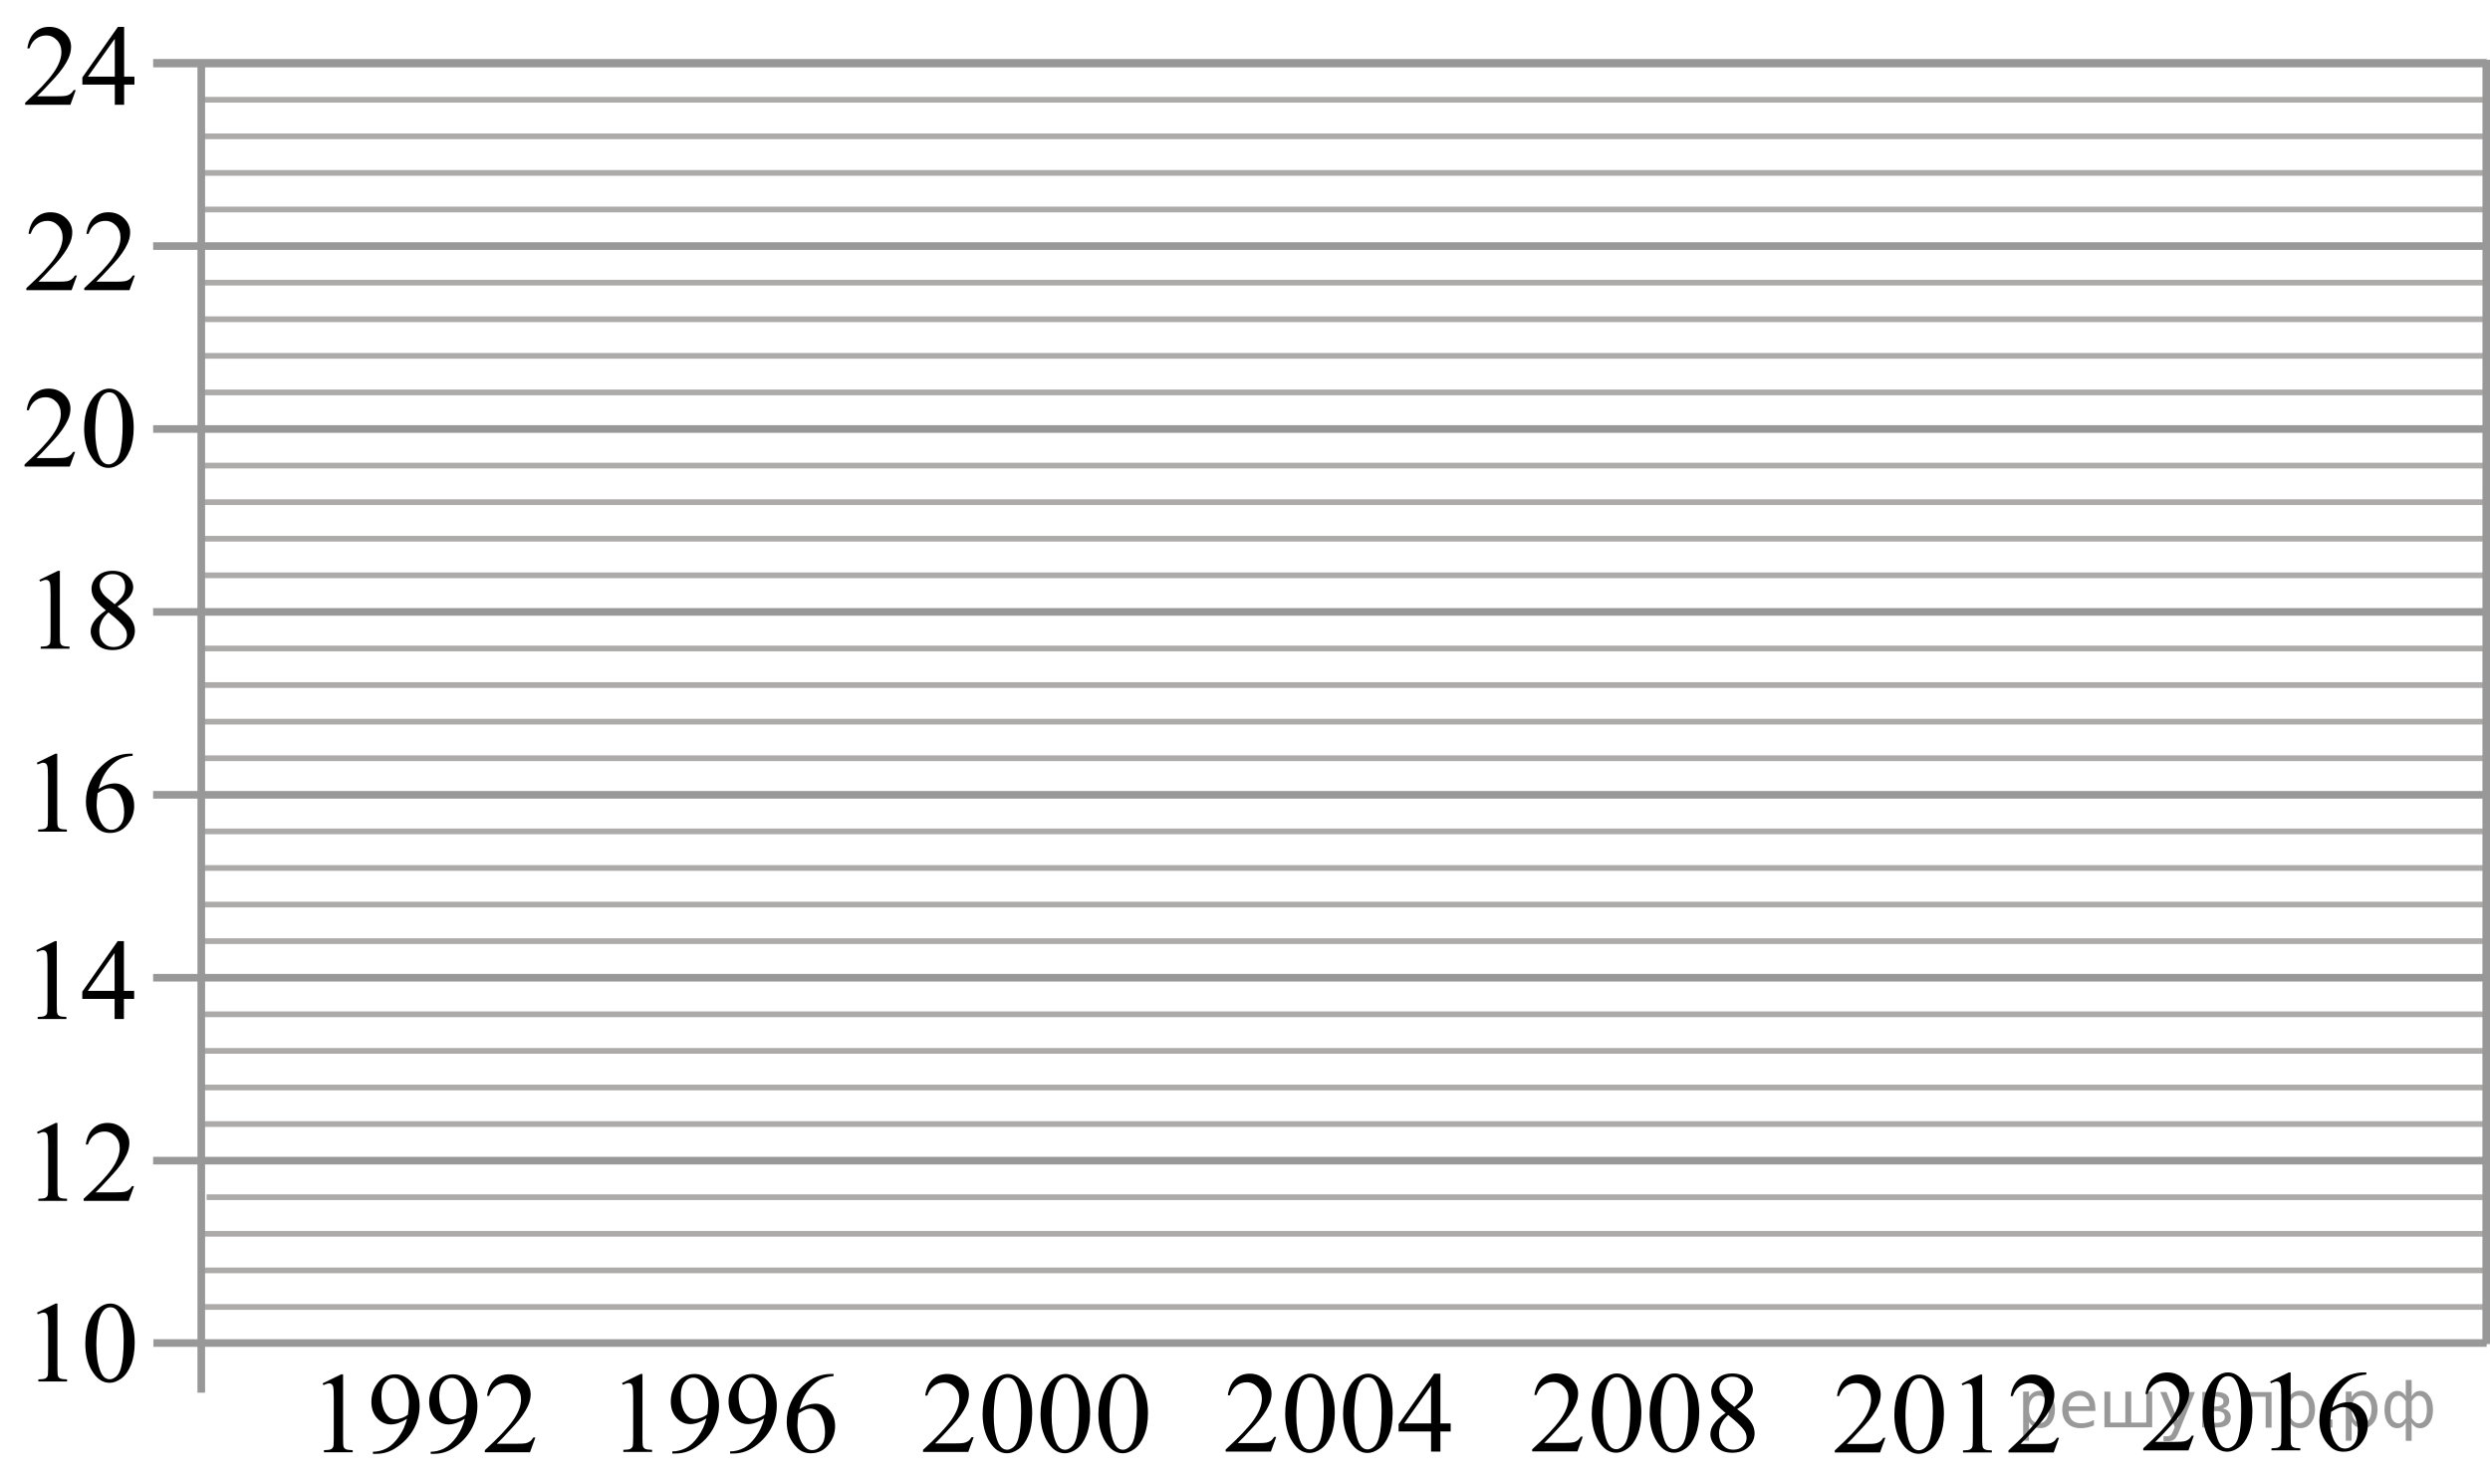 <?xml version="1.0" encoding="utf-8"?>
<!-- Generator: Adobe Illustrator 16.0.0, SVG Export Plug-In . SVG Version: 6.00 Build 0)  -->
<!DOCTYPE svg PUBLIC "-//W3C//DTD SVG 1.1//EN" "http://www.w3.org/Graphics/SVG/1.1/DTD/svg11.dtd">
<svg version="1.1" id="Слой_1" xmlns="http://www.w3.org/2000/svg" xmlns:xlink="http://www.w3.org/1999/xlink" x="0px" y="0px"
	 width="326.493px" height="194.583px" viewBox="34.552 1.267 326.493 194.583"
	 enable-background="new 34.552 1.267 326.493 194.583" xml:space="preserve">
<g>
	<line fill="none" stroke="#999898" stroke-miterlimit="10" x1="360.626" y1="9.544" x2="54.687" y2="9.544"/>
</g>
<g>
	<line fill="none" stroke="#999898" stroke-miterlimit="10" x1="360.606" y1="177.372" x2="54.671" y2="177.372"/>
	<line fill="none" stroke="#999898" stroke-miterlimit="10" x1="360.567" y1="153.456" x2="54.63" y2="153.456"/>
	<line fill="none" stroke="#999898" stroke-miterlimit="10" x1="360.567" y1="129.472" x2="54.63" y2="129.472"/>
	<line fill="none" stroke="#999898" stroke-miterlimit="10" x1="360.567" y1="105.487" x2="54.63" y2="105.487"/>
	<line fill="none" stroke="#999898" stroke-miterlimit="10" x1="360.567" y1="81.503" x2="54.63" y2="81.503"/>
	<line fill="none" stroke="#999898" stroke-miterlimit="10" x1="360.567" y1="57.52" x2="54.63" y2="57.52"/>
	<line fill="none" stroke="#999898" stroke-miterlimit="10" x1="360.567" y1="33.533" x2="54.63" y2="33.533"/>
	<line fill="none" stroke="#999898" stroke-miterlimit="10" x1="360.567" y1="9.55" x2="54.63" y2="9.55"/>
	
		<line fill="none" stroke="#ADAAAA" stroke-width="0.75" stroke-miterlimit="10" x1="61.287" y1="172.642" x2="360.55" y2="172.642"/>
	
		<line fill="none" stroke="#ADAAAA" stroke-width="0.75" stroke-miterlimit="10" x1="61.287" y1="167.847" x2="360.55" y2="167.847"/>
	
		<line fill="none" stroke="#ADAAAA" stroke-width="0.75" stroke-miterlimit="10" x1="61.287" y1="163.049" x2="360.55" y2="163.049"/>
	
		<line fill="none" stroke="#ADAAAA" stroke-width="0.75" stroke-miterlimit="10" x1="61.642" y1="158.252" x2="360.55" y2="158.252"/>
	
		<line fill="none" stroke="#ADAAAA" stroke-width="0.75" stroke-miterlimit="10" x1="61.287" y1="148.659" x2="360.55" y2="148.659"/>
	
		<line fill="none" stroke="#ADAAAA" stroke-width="0.75" stroke-miterlimit="10" x1="61.287" y1="143.864" x2="360.55" y2="143.864"/>
	
		<line fill="none" stroke="#ADAAAA" stroke-width="0.75" stroke-miterlimit="10" x1="61.287" y1="139.065" x2="360.55" y2="139.065"/>
	
		<line fill="none" stroke="#ADAAAA" stroke-width="0.75" stroke-miterlimit="10" x1="61.287" y1="134.269" x2="360.55" y2="134.269"/>
	
		<line fill="none" stroke="#ADAAAA" stroke-width="0.75" stroke-miterlimit="10" x1="61.287" y1="124.674" x2="360.55" y2="124.674"/>
	
		<line fill="none" stroke="#ADAAAA" stroke-width="0.75" stroke-miterlimit="10" x1="61.287" y1="119.877" x2="360.55" y2="119.877"/>
	
		<line fill="none" stroke="#ADAAAA" stroke-width="0.75" stroke-miterlimit="10" x1="61.287" y1="115.081" x2="360.55" y2="115.081"/>
	
		<line fill="none" stroke="#ADAAAA" stroke-width="0.75" stroke-miterlimit="10" x1="61.287" y1="110.284" x2="360.55" y2="110.284"/>
	
		<line fill="none" stroke="#ADAAAA" stroke-width="0.75" stroke-miterlimit="10" x1="61.287" y1="100.692" x2="360.55" y2="100.692"/>
	
		<line fill="none" stroke="#ADAAAA" stroke-width="0.75" stroke-miterlimit="10" x1="61.287" y1="95.895" x2="360.55" y2="95.895"/>
	
		<line fill="none" stroke="#ADAAAA" stroke-width="0.75" stroke-miterlimit="10" x1="61.287" y1="91.098" x2="360.55" y2="91.098"/>
	
		<line fill="none" stroke="#ADAAAA" stroke-width="0.75" stroke-miterlimit="10" x1="61.287" y1="86.3" x2="360.55" y2="86.3"/>
	
		<line fill="none" stroke="#ADAAAA" stroke-width="0.75" stroke-miterlimit="10" x1="61.287" y1="76.706" x2="360.55" y2="76.706"/>
	
		<line fill="none" stroke="#ADAAAA" stroke-width="0.75" stroke-miterlimit="10" x1="61.287" y1="71.908" x2="360.55" y2="71.908"/>
	
		<line fill="none" stroke="#ADAAAA" stroke-width="0.75" stroke-miterlimit="10" x1="61.287" y1="67.113" x2="360.55" y2="67.113"/>
	
		<line fill="none" stroke="#ADAAAA" stroke-width="0.75" stroke-miterlimit="10" x1="61.287" y1="62.317" x2="360.55" y2="62.317"/>
	
		<line fill="none" stroke="#ADAAAA" stroke-width="0.75" stroke-miterlimit="10" x1="61.242" y1="52.723" x2="360.55" y2="52.723"/>
	
		<line fill="none" stroke="#ADAAAA" stroke-width="0.75" stroke-miterlimit="10" x1="61.242" y1="47.925" x2="360.55" y2="47.925"/>
	
		<line fill="none" stroke="#ADAAAA" stroke-width="0.75" stroke-miterlimit="10" x1="61.242" y1="43.128" x2="360.55" y2="43.128"/>
	
		<line fill="none" stroke="#ADAAAA" stroke-width="0.75" stroke-miterlimit="10" x1="61.242" y1="38.331" x2="360.55" y2="38.331"/>
	
		<line fill="none" stroke="#ADAAAA" stroke-width="0.75" stroke-miterlimit="10" x1="61.232" y1="28.738" x2="360.55" y2="28.738"/>
	
		<line fill="none" stroke="#ADAAAA" stroke-width="0.75" stroke-miterlimit="10" x1="61.232" y1="23.942" x2="360.55" y2="23.942"/>
	
		<line fill="none" stroke="#ADAAAA" stroke-width="0.75" stroke-miterlimit="10" x1="61.232" y1="19.145" x2="360.55" y2="19.145"/>
	
		<line fill="none" stroke="#ADAAAA" stroke-width="0.75" stroke-miterlimit="10" x1="61.232" y1="14.348" x2="360.55" y2="14.348"/>
	<line fill="none" stroke="#999898" stroke-miterlimit="10" x1="60.942" y1="9.512" x2="60.942" y2="183.883"/>
	<line fill="none" stroke="#999898" stroke-miterlimit="10" x1="360.558" y1="9.102" x2="360.55" y2="177.513"/>
</g>
<line fill="none" x1="307.717" y1="177.438" x2="338.376" y2="177.438"/>
<g>
	<line fill="none" stroke="#999898" stroke-miterlimit="10" x1="360.605" y1="9.561" x2="54.671" y2="9.561"/>
</g>
<g display="none">
	<g display="inline">
		
			<line fill="none" stroke="#ADAAAA" stroke-width="0.75" stroke-miterlimit="10" x1="314.273" y1="-43.552" x2="761.965" y2="-43.552"/>
		
			<line fill="none" stroke="#ADAAAA" stroke-width="0.75" stroke-miterlimit="10" x1="314.273" y1="-23.588" x2="761.965" y2="-23.588"/>
		
			<line fill="none" stroke="#ADAAAA" stroke-width="0.75" stroke-miterlimit="10" x1="314.273" y1="-3.618" x2="761.965" y2="-3.618"/>
		
			<line fill="none" stroke="#ADAAAA" stroke-width="0.75" stroke-miterlimit="10" x1="314.273" y1="16.346" x2="761.965" y2="16.346"/>
		
			<line fill="none" stroke="#ADAAAA" stroke-width="0.75" stroke-miterlimit="10" x1="314.273" y1="36.316" x2="761.965" y2="36.316"/>
		
			<line fill="none" stroke="#ADAAAA" stroke-width="0.75" stroke-miterlimit="10" x1="314.273" y1="56.282" x2="761.965" y2="56.282"/>
		
			<line fill="none" stroke="#ADAAAA" stroke-width="0.75" stroke-miterlimit="10" x1="314.273" y1="76.245" x2="761.965" y2="76.245"/>
		
			<line fill="none" stroke="#ADAAAA" stroke-width="0.75" stroke-miterlimit="10" x1="314.273" y1="96.214" x2="761.965" y2="96.214"/>
		
			<line fill="none" stroke="#ADAAAA" stroke-width="0.75" stroke-miterlimit="10" x1="314.273" y1="116.181" x2="761.965" y2="116.181"/>
		
			<line fill="none" stroke="#ADAAAA" stroke-width="0.75" stroke-miterlimit="10" x1="314.273" y1="136.147" x2="761.965" y2="136.147"/>
		
			<line fill="none" stroke="#ADAAAA" stroke-width="0.75" stroke-miterlimit="10" x1="314.273" y1="156.116" x2="761.965" y2="156.116"/>
		
			<line fill="none" stroke="#ADAAAA" stroke-width="0.75" stroke-miterlimit="10" x1="314.273" y1="176.079" x2="761.965" y2="176.079"/>
	</g>
	<g display="inline">
		
			<line fill="none" stroke="#ADAAAA" stroke-width="0.75" stroke-miterlimit="10" x1="317.211" y1="182.624" x2="317.211" y2="-49.052"/>
		
			<line fill="none" stroke="#ADAAAA" stroke-width="0.75" stroke-miterlimit="10" x1="337.176" y1="182.624" x2="337.176" y2="-49.052"/>
		
			<line fill="none" stroke="#ADAAAA" stroke-width="0.75" stroke-miterlimit="10" x1="357.144" y1="182.624" x2="357.144" y2="-49.052"/>
		
			<line fill="none" stroke="#ADAAAA" stroke-width="0.75" stroke-miterlimit="10" x1="377.107" y1="182.624" x2="377.107" y2="-49.052"/>
		
			<line fill="none" stroke="#ADAAAA" stroke-width="0.75" stroke-miterlimit="10" x1="397.07" y1="182.624" x2="397.07" y2="-49.052"/>
		
			<line fill="none" stroke="#ADAAAA" stroke-width="0.75" stroke-miterlimit="10" x1="417.043" y1="182.624" x2="417.043" y2="-49.052"/>
		
			<line fill="none" stroke="#ADAAAA" stroke-width="0.75" stroke-miterlimit="10" x1="437.008" y1="182.624" x2="437.008" y2="-49.052"/>
		
			<line fill="none" stroke="#ADAAAA" stroke-width="0.75" stroke-miterlimit="10" x1="456.976" y1="182.624" x2="456.976" y2="-49.052"/>
		
			<line fill="none" stroke="#ADAAAA" stroke-width="0.75" stroke-miterlimit="10" x1="476.939" y1="182.624" x2="476.939" y2="-49.052"/>
		
			<line fill="none" stroke="#ADAAAA" stroke-width="0.75" stroke-miterlimit="10" x1="496.902" y1="182.624" x2="496.902" y2="-49.052"/>
		
			<line fill="none" stroke="#ADAAAA" stroke-width="0.75" stroke-miterlimit="10" x1="516.875" y1="182.624" x2="516.875" y2="-49.052"/>
		
			<line fill="none" stroke="#ADAAAA" stroke-width="0.75" stroke-miterlimit="10" x1="536.842" y1="182.624" x2="536.842" y2="-49.052"/>
		<g>
			
				<line fill="none" stroke="#ADAAAA" stroke-width="0.75" stroke-miterlimit="10" x1="536.75" y1="183.276" x2="536.75" y2="-48.405"/>
			
				<line fill="none" stroke="#ADAAAA" stroke-width="0.75" stroke-miterlimit="10" x1="556.717" y1="183.276" x2="556.717" y2="-48.405"/>
			
				<line fill="none" stroke="#ADAAAA" stroke-width="0.75" stroke-miterlimit="10" x1="576.685" y1="183.276" x2="576.685" y2="-48.405"/>
			
				<line fill="none" stroke="#ADAAAA" stroke-width="0.75" stroke-miterlimit="10" x1="596.648" y1="183.276" x2="596.648" y2="-48.405"/>
			
				<line fill="none" stroke="#ADAAAA" stroke-width="0.75" stroke-miterlimit="10" x1="616.611" y1="183.276" x2="616.611" y2="-48.405"/>
			
				<line fill="none" stroke="#ADAAAA" stroke-width="0.75" stroke-miterlimit="10" x1="636.584" y1="183.276" x2="636.584" y2="-48.405"/>
			
				<line fill="none" stroke="#ADAAAA" stroke-width="0.75" stroke-miterlimit="10" x1="656.547" y1="183.276" x2="656.547" y2="-48.405"/>
			
				<line fill="none" stroke="#ADAAAA" stroke-width="0.75" stroke-miterlimit="10" x1="676.506" y1="183.276" x2="676.506" y2="-48.405"/>
			
				<line fill="none" stroke="#ADAAAA" stroke-width="0.75" stroke-miterlimit="10" x1="696.484" y1="183.276" x2="696.484" y2="-48.405"/>
			
				<line fill="none" stroke="#ADAAAA" stroke-width="0.75" stroke-miterlimit="10" x1="716.447" y1="183.276" x2="716.447" y2="-48.405"/>
			
				<line fill="none" stroke="#ADAAAA" stroke-width="0.75" stroke-miterlimit="10" x1="736.418" y1="183.276" x2="736.418" y2="-48.405"/>
			
				<line fill="none" stroke="#ADAAAA" stroke-width="0.75" stroke-miterlimit="10" x1="756.379" y1="183.276" x2="756.379" y2="-48.405"/>
		</g>
	</g>
</g>
<g>
	<g>
		<g>
			<g>
				<g>
					<g>
						<g>
							<g>
								<defs>
									<rect id="SVGID_1_" x="36.987" y="72.847" width="17.555" height="17.554"/>
								</defs>
								<clipPath id="SVGID_2_">
									<use xlink:href="#SVGID_1_"  overflow="visible"/>
								</clipPath>
								<g clip-path="url(#SVGID_2_)">
									<g enable-background="new    ">
									</g>
								</g>
							</g>
						</g>
					</g>
				</g>
			</g>
		</g>
	</g>
	<g>
		<g>
			<g>
				<g>
					<g>
						<g>
							<g>
								<defs>
									<rect id="SVGID_3_" x="37.071" y="72.584" width="17.94" height="17.871"/>
								</defs>
								<clipPath id="SVGID_4_">
									<use xlink:href="#SVGID_3_"  overflow="visible"/>
								</clipPath>
								<g clip-path="url(#SVGID_4_)">
									<g enable-background="new    ">
										<path d="M39.711,77.301l2.446-1.188h0.245v8.454c0,0.561,0.023,0.911,0.07,1.048
											c0.047,0.138,0.144,0.244,0.293,0.317c0.148,0.074,0.45,0.116,0.904,0.126v0.273h-3.78v-0.273
											c0.474-0.01,0.781-0.051,0.919-0.122s0.235-0.168,0.289-0.288s0.082-0.481,0.082-1.081v-5.405
											c0-0.729-0.025-1.196-0.074-1.403c-0.035-0.158-0.098-0.273-0.189-0.347s-0.201-0.111-0.33-0.111
											c-0.183,0-0.438,0.077-0.764,0.229L39.711,77.301z"/>
										<path d="M48.436,81.289c-0.796-0.65-1.308-1.171-1.538-1.565c-0.23-0.394-0.345-0.802-0.345-1.226
											c0-0.65,0.252-1.21,0.756-1.68c0.504-0.47,1.173-0.705,2.008-0.705c0.81,0,1.463,0.219,1.957,0.657
											c0.494,0.438,0.741,0.938,0.741,1.498c0,0.374-0.133,0.756-0.4,1.145
											c-0.267,0.389-0.823,0.847-1.667,1.373c0.87,0.669,1.445,1.196,1.727,1.58
											c0.376,0.502,0.564,1.031,0.564,1.587c0,0.704-0.27,1.306-0.808,1.805s-1.245,0.75-2.12,0.75
											c-0.954,0-1.697-0.298-2.231-0.894c-0.425-0.477-0.638-0.999-0.638-1.565c0-0.443,0.149-0.882,0.449-1.318
											C47.189,82.296,47.704,81.815,48.436,81.289z M48.784,81.569c-0.41,0.344-0.714,0.72-0.912,1.126
											c-0.198,0.406-0.296,0.845-0.296,1.318c0,0.635,0.174,1.143,0.522,1.524
											c0.349,0.382,0.792,0.572,1.331,0.572c0.534,0,0.961-0.15,1.282-0.45s0.482-0.665,0.482-1.093
											c0-0.354-0.094-0.672-0.282-0.953C50.561,83.093,49.851,82.411,48.784,81.569z M49.599,80.499
											c0.593-0.532,0.969-0.951,1.127-1.259s0.237-0.656,0.237-1.045c0-0.517-0.146-0.922-0.438-1.215
											c-0.291-0.292-0.69-0.439-1.193-0.439s-0.915,0.145-1.23,0.435c-0.316,0.29-0.475,0.63-0.475,1.019
											c0,0.256,0.065,0.512,0.197,0.768c0.131,0.256,0.317,0.5,0.56,0.731L49.599,80.499z"/>
									</g>
								</g>
							</g>
						</g>
					</g>
				</g>
			</g>
		</g>
	</g>
</g>
<g>
	<g>
		<g>
			<g>
				<g>
					<g>
						<defs>
							<rect id="SVGID_5_" x="36.342" y="168.375" width="19.707" height="17.556"/>
						</defs>
						<clipPath id="SVGID_6_">
							<use xlink:href="#SVGID_5_"  overflow="visible"/>
						</clipPath>
						<g clip-path="url(#SVGID_6_)">
							<g enable-background="new    ">
							</g>
						</g>
					</g>
				</g>
			</g>
		</g>
	</g>
	<g>
		<g>
			<g>
				<g>
					<g>
						<defs>
							<rect id="SVGID_7_" x="36.77" y="168.665" width="19.251" height="17.871"/>
						</defs>
						<clipPath id="SVGID_8_">
							<use xlink:href="#SVGID_7_"  overflow="visible"/>
						</clipPath>
						<g clip-path="url(#SVGID_8_)">
							<g enable-background="new    ">
								<path d="M39.402,173.381l2.438-1.188h0.244v8.454c0,0.56,0.023,0.91,0.07,1.049
									c0.046,0.138,0.144,0.243,0.291,0.316c0.148,0.074,0.448,0.116,0.901,0.127v0.273h-3.767v-0.273
									c0.473-0.011,0.778-0.051,0.916-0.123c0.138-0.07,0.234-0.167,0.288-0.287
									c0.054-0.121,0.081-0.481,0.081-1.082v-5.404c0-0.729-0.024-1.197-0.074-1.403
									c-0.035-0.157-0.097-0.273-0.189-0.347c-0.091-0.074-0.201-0.111-0.329-0.111
									c-0.182,0-0.435,0.076-0.761,0.229L39.402,173.381z"/>
								<path d="M45.739,177.465c0-1.143,0.172-2.126,0.517-2.951c0.345-0.824,0.803-1.438,1.374-1.842
									c0.443-0.32,0.901-0.479,1.373-0.479c0.768,0,1.458,0.392,2.068,1.174c0.763,0.97,1.145,2.284,1.145,3.942
									c0,1.162-0.168,2.148-0.502,2.961c-0.335,0.812-0.762,1.402-1.281,1.769s-1.02,0.55-1.503,0.55
									c-0.956,0-1.75-0.562-2.386-1.69C46.007,179.948,45.739,178.803,45.739,177.465z M47.186,177.649
									c0,1.379,0.17,2.504,0.51,3.375c0.281,0.732,0.699,1.1,1.255,1.1c0.266,0,0.541-0.119,0.827-0.357
									c0.286-0.239,0.502-0.639,0.65-1.2c0.227-0.847,0.34-2.04,0.34-3.581c0-1.143-0.118-2.095-0.354-2.857
									c-0.177-0.566-0.406-0.967-0.687-1.203c-0.202-0.163-0.445-0.244-0.731-0.244
									c-0.335,0-0.633,0.15-0.894,0.45c-0.354,0.409-0.596,1.052-0.724,1.927
									C47.25,175.934,47.186,176.797,47.186,177.649z"/>
							</g>
						</g>
					</g>
				</g>
			</g>
		</g>
	</g>
</g>
<g>
	<g>
		<g>
			<g>
				<g>
					<g>
						<defs>
							<rect id="SVGID_9_" x="36.342" y="145.392" width="19.707" height="16.561"/>
						</defs>
						<clipPath id="SVGID_10_">
							<use xlink:href="#SVGID_9_"  overflow="visible"/>
						</clipPath>
						<g clip-path="url(#SVGID_10_)">
							<g enable-background="new    ">
							</g>
						</g>
					</g>
				</g>
			</g>
		</g>
	</g>
	<g>
		<g>
			<g>
				<g>
					<g>
						<defs>
							<rect id="SVGID_11_" x="36.77" y="144.991" width="19.251" height="16.49"/>
						</defs>
						<clipPath id="SVGID_12_">
							<use xlink:href="#SVGID_11_"  overflow="visible"/>
						</clipPath>
						<g clip-path="url(#SVGID_12_)">
							<g enable-background="new    ">
								<path d="M39.402,149.703l2.438-1.188h0.244v8.451c0,0.561,0.023,0.911,0.07,1.049
									c0.046,0.138,0.144,0.244,0.291,0.317s0.448,0.116,0.901,0.126v0.273h-3.767v-0.273
									c0.473-0.01,0.778-0.051,0.916-0.123c0.138-0.07,0.234-0.166,0.288-0.287s0.081-0.48,0.081-1.082v-5.402
									c0-0.729-0.024-1.195-0.074-1.402c-0.035-0.158-0.097-0.273-0.189-0.348
									c-0.091-0.073-0.201-0.11-0.329-0.11c-0.182,0-0.435,0.077-0.761,0.23L39.402,149.703z"/>
								<path d="M52.127,156.803l-0.702,1.927h-5.908v-0.273c1.738-1.585,2.961-2.879,3.67-3.883
									s1.063-1.922,1.063-2.754c0-0.635-0.194-1.156-0.584-1.565c-0.389-0.408-0.854-0.613-1.396-0.613
									c-0.492,0-0.934,0.144-1.326,0.433c-0.391,0.288-0.681,0.71-0.868,1.266h-0.273
									c0.123-0.91,0.44-1.608,0.949-2.097c0.51-0.486,1.146-0.731,1.909-0.731c0.812,0,1.491,0.262,2.035,0.783
									s0.816,1.137,0.816,1.845c0,0.507-0.118,1.014-0.354,1.52c-0.365,0.797-0.956,1.641-1.773,2.531
									c-1.226,1.339-1.992,2.147-2.297,2.422h2.615c0.532,0,0.905-0.019,1.119-0.06
									c0.214-0.039,0.408-0.119,0.58-0.239c0.172-0.121,0.322-0.292,0.45-0.514H52.127z"/>
							</g>
						</g>
					</g>
				</g>
			</g>
		</g>
	</g>
</g>
<g>
	<g>
		<g>
			<g>
				<g>
					<g>
						<defs>
							<rect id="SVGID_13_" x="36.257" y="121.271" width="19.707" height="16.561"/>
						</defs>
						<clipPath id="SVGID_14_">
							<use xlink:href="#SVGID_13_"  overflow="visible"/>
						</clipPath>
						<g clip-path="url(#SVGID_14_)">
							<g enable-background="new    ">
							</g>
						</g>
					</g>
				</g>
			</g>
		</g>
	</g>
	<g>
		<g>
			<g>
				<g>
					<g>
						<defs>
							<rect id="SVGID_15_" x="36.684" y="121.146" width="19.251" height="16.489"/>
						</defs>
						<clipPath id="SVGID_16_">
							<use xlink:href="#SVGID_15_"  overflow="visible"/>
						</clipPath>
						<g clip-path="url(#SVGID_16_)">
							<g enable-background="new    ">
								<path d="M39.315,125.859l2.438-1.188h0.244v8.451c0,0.561,0.023,0.911,0.07,1.049
									c0.046,0.138,0.144,0.244,0.291,0.317s0.448,0.116,0.901,0.126v0.273h-3.767v-0.273
									c0.473-0.01,0.778-0.051,0.916-0.123c0.138-0.07,0.234-0.166,0.288-0.287s0.081-0.48,0.081-1.082v-5.402
									c0-0.729-0.024-1.195-0.074-1.402c-0.035-0.158-0.097-0.273-0.189-0.348
									c-0.091-0.073-0.201-0.11-0.329-0.11c-0.182,0-0.435,0.077-0.761,0.23L39.315,125.859z"/>
								<path d="M52.144,131.196v1.048h-1.344v2.643h-1.219v-2.643h-4.239v-0.944l4.646-6.629h0.812v6.525H52.144z
									 M49.581,131.196v-4.968l-3.516,4.968H49.581z"/>
							</g>
						</g>
					</g>
				</g>
			</g>
		</g>
	</g>
</g>
<g>
	<g>
		<g>
			<g>
				<g>
					<g>
						<defs>
							<rect id="SVGID_17_" x="36.317" y="96.762" width="19.707" height="17.553"/>
						</defs>
						<clipPath id="SVGID_18_">
							<use xlink:href="#SVGID_17_"  overflow="visible"/>
						</clipPath>
						<g clip-path="url(#SVGID_18_)">
							<g enable-background="new    ">
							</g>
						</g>
					</g>
				</g>
			</g>
		</g>
	</g>
	<g>
		<g>
			<g>
				<g>
					<g>
						<defs>
							<rect id="SVGID_19_" x="36.746" y="96.569" width="19.25" height="17.87"/>
						</defs>
						<clipPath id="SVGID_20_">
							<use xlink:href="#SVGID_19_"  overflow="visible"/>
						</clipPath>
						<g clip-path="url(#SVGID_20_)">
							<g enable-background="new    ">
								<path d="M39.376,101.282l2.438-1.188h0.244v8.454c0,0.56,0.023,0.91,0.07,1.049
									c0.046,0.138,0.144,0.243,0.291,0.316c0.148,0.074,0.448,0.116,0.901,0.127v0.273h-3.767v-0.273
									c0.473-0.011,0.778-0.051,0.916-0.123c0.138-0.07,0.234-0.167,0.288-0.287
									c0.054-0.121,0.081-0.481,0.081-1.082v-5.404c0-0.729-0.024-1.197-0.074-1.403
									c-0.035-0.157-0.097-0.273-0.189-0.347c-0.091-0.074-0.201-0.111-0.329-0.111
									c-0.182,0-0.435,0.076-0.761,0.229L39.376,101.282z"/>
								<path d="M51.947,100.093v0.273c-0.65,0.065-1.181,0.193-1.592,0.389c-0.411,0.193-0.817,0.49-1.219,0.889
									c-0.401,0.399-0.733,0.844-0.997,1.334c-0.263,0.489-0.483,1.071-0.661,1.746
									c0.71-0.488,1.421-0.731,2.135-0.731c0.684,0,1.278,0.276,1.78,0.827
									c0.502,0.551,0.753,1.26,0.753,2.127c0,0.836-0.253,1.6-0.761,2.288
									c-0.61,0.837-1.418,1.255-2.422,1.255c-0.685,0-1.266-0.227-1.743-0.679
									c-0.935-0.882-1.403-2.023-1.403-3.427c0-0.894,0.18-1.746,0.539-2.555c0.359-0.807,0.873-1.523,1.54-2.148
									s1.306-1.045,1.917-1.262c0.611-0.217,1.179-0.325,1.706-0.325H51.947z M47.353,105.262
									c-0.088,0.664-0.133,1.201-0.133,1.609c0,0.473,0.087,0.985,0.262,1.539s0.435,0.993,0.779,1.318
									c0.251,0.231,0.556,0.347,0.915,0.347c0.429,0,0.811-0.202,1.149-0.606
									c0.337-0.403,0.506-0.98,0.506-1.728c0-0.842-0.168-1.57-0.502-2.186s-0.81-0.924-1.425-0.924
									c-0.188,0-0.388,0.04-0.602,0.119C48.088,104.831,47.771,105.001,47.353,105.262z"/>
							</g>
						</g>
					</g>
				</g>
			</g>
		</g>
	</g>
</g>
<g>
	<g>
		<g>
			<g>
				<g>
					<defs>
						<rect id="SVGID_21_" x="34.552" y="48.488" width="20.701" height="17.554"/>
					</defs>
					<clipPath id="SVGID_22_">
						<use xlink:href="#SVGID_21_"  overflow="visible"/>
					</clipPath>
					<g clip-path="url(#SVGID_22_)">
						<g enable-background="new    ">
						</g>
					</g>
				</g>
			</g>
		</g>
	</g>
	<g>
		<g>
			<g>
				<g>
					<defs>
						<rect id="SVGID_23_" x="34.911" y="48.708" width="20.698" height="17.872"/>
					</defs>
					<clipPath id="SVGID_24_">
						<use xlink:href="#SVGID_23_"  overflow="visible"/>
					</clipPath>
					<g clip-path="url(#SVGID_24_)">
						<g enable-background="new    ">
							<path d="M44.406,60.519l-0.705,1.927h-5.93v-0.273c1.744-1.585,2.972-2.88,3.684-3.884
								c0.711-1.004,1.067-1.922,1.067-2.754c0-0.635-0.195-1.157-0.586-1.565
								c-0.39-0.408-0.857-0.613-1.401-0.613c-0.494,0-0.938,0.144-1.331,0.432
								c-0.393,0.288-0.683,0.71-0.871,1.266h-0.274c0.123-0.911,0.441-1.609,0.953-2.097
								c0.511-0.487,1.15-0.731,1.916-0.731c0.815,0,1.496,0.261,2.042,0.783c0.546,0.521,0.819,1.137,0.819,1.846
								c0,0.507-0.119,1.014-0.356,1.521c-0.366,0.797-0.959,1.642-1.779,2.533c-1.23,1.339-1.999,2.146-2.306,2.422
								h2.624c0.534,0,0.908-0.02,1.123-0.059c0.215-0.04,0.409-0.12,0.582-0.24
								c0.173-0.121,0.324-0.291,0.452-0.513H44.406z"/>
							<path d="M45.584,57.499c0-1.142,0.173-2.126,0.519-2.95c0.346-0.824,0.805-1.438,1.379-1.842
								c0.444-0.32,0.904-0.48,1.378-0.48c0.771,0,1.463,0.391,2.076,1.174c0.766,0.97,1.149,2.284,1.149,3.943
								c0,1.162-0.168,2.148-0.504,2.961c-0.336,0.812-0.765,1.401-1.286,1.768
								c-0.521,0.367-1.024,0.55-1.509,0.55c-0.959,0-1.756-0.564-2.394-1.691
								C45.854,59.982,45.584,58.838,45.584,57.499z M47.037,57.684c0,1.378,0.17,2.503,0.511,3.374
								c0.282,0.733,0.702,1.1,1.26,1.1c0.267,0,0.543-0.119,0.83-0.358s0.504-0.639,0.652-1.2
								c0.227-0.847,0.341-2.041,0.341-3.581c0-1.142-0.119-2.095-0.355-2.857
								c-0.178-0.566-0.408-0.967-0.69-1.204c-0.203-0.163-0.447-0.244-0.734-0.244
								c-0.336,0-0.635,0.15-0.897,0.45c-0.356,0.409-0.598,1.051-0.727,1.927
								C47.101,55.968,47.037,56.832,47.037,57.684z"/>
						</g>
					</g>
				</g>
			</g>
		</g>
	</g>
</g>
<g>
	<g>
		<g>
			<g>
				<g>
					<defs>
						<rect id="SVGID_25_" x="34.8" y="25.016" width="20.7" height="16.56"/>
					</defs>
					<clipPath id="SVGID_26_">
						<use xlink:href="#SVGID_25_"  overflow="visible"/>
					</clipPath>
					<g clip-path="url(#SVGID_26_)">
						<g enable-background="new    ">
						</g>
					</g>
				</g>
			</g>
		</g>
	</g>
	<g>
		<g>
			<g>
				<g>
					<defs>
						<rect id="SVGID_27_" x="35.159" y="25.582" width="20.697" height="16.491"/>
					</defs>
					<clipPath id="SVGID_28_">
						<use xlink:href="#SVGID_27_"  overflow="visible"/>
					</clipPath>
					<g clip-path="url(#SVGID_28_)">
						<g enable-background="new    ">
							<path d="M44.643,37.391l-0.704,1.926H38.009v-0.273c1.744-1.585,2.972-2.879,3.684-3.883
								c0.712-1.004,1.067-1.921,1.067-2.753c0-0.635-0.195-1.156-0.585-1.565
								c-0.39-0.408-0.857-0.613-1.401-0.613c-0.494,0-0.938,0.144-1.331,0.432
								c-0.393,0.288-0.683,0.71-0.871,1.266h-0.274c0.123-0.91,0.441-1.609,0.953-2.096
								c0.511-0.487,1.15-0.731,1.916-0.731c0.815,0,1.496,0.261,2.042,0.783c0.546,0.521,0.819,1.137,0.819,1.845
								c0,0.507-0.119,1.014-0.355,1.52c-0.366,0.797-0.959,1.641-1.779,2.532
								c-1.23,1.338-1.998,2.146-2.305,2.421h2.624c0.534,0,0.908-0.019,1.123-0.059
								c0.215-0.039,0.409-0.119,0.582-0.24c0.173-0.121,0.323-0.291,0.452-0.513H44.643z"/>
							<path d="M52.233,37.391l-0.704,1.926h-5.93v-0.273c1.744-1.585,2.972-2.879,3.684-3.883
								c0.712-1.004,1.067-1.921,1.067-2.753c0-0.635-0.195-1.156-0.585-1.565
								c-0.39-0.408-0.857-0.613-1.401-0.613c-0.494,0-0.938,0.144-1.331,0.432
								c-0.393,0.288-0.683,0.71-0.871,1.266h-0.274c0.123-0.91,0.441-1.609,0.953-2.096
								c0.511-0.487,1.15-0.731,1.916-0.731c0.815,0,1.496,0.261,2.042,0.783c0.546,0.521,0.819,1.137,0.819,1.845
								c0,0.507-0.119,1.014-0.355,1.52c-0.366,0.797-0.959,1.641-1.779,2.532
								c-1.23,1.338-1.998,2.146-2.305,2.421h2.624c0.534,0,0.908-0.019,1.123-0.059
								c0.215-0.039,0.409-0.119,0.582-0.24c0.173-0.121,0.323-0.291,0.452-0.513H52.233z"/>
						</g>
					</g>
				</g>
			</g>
		</g>
	</g>
</g>
<g>
	<g>
		<g>
			<g>
				<g>
					<defs>
						<rect id="SVGID_29_" x="35.325" y="1.666" width="20.698" height="16.562"/>
					</defs>
					<clipPath id="SVGID_30_">
						<use xlink:href="#SVGID_29_"  overflow="visible"/>
					</clipPath>
					<g clip-path="url(#SVGID_30_)">
						<g enable-background="new    ">
						</g>
					</g>
				</g>
			</g>
		</g>
	</g>
	<g>
		<g>
			<g>
				<g>
					<defs>
						<rect id="SVGID_31_" x="34.993" y="1.267" width="20.697" height="16.49"/>
					</defs>
					<clipPath id="SVGID_32_">
						<use xlink:href="#SVGID_31_"  overflow="visible"/>
					</clipPath>
					<g clip-path="url(#SVGID_32_)">
						<g enable-background="new    ">
							<path d="M44.485,13.079l-0.704,1.926h-5.93v-0.273c1.744-1.585,2.972-2.879,3.684-3.883
								c0.712-1.004,1.067-1.921,1.067-2.753c0-0.635-0.195-1.156-0.585-1.565
								c-0.39-0.408-0.857-0.613-1.401-0.613c-0.494,0-0.938,0.144-1.331,0.432
								c-0.393,0.288-0.683,0.71-0.871,1.266h-0.274c0.123-0.91,0.441-1.609,0.953-2.096
								c0.511-0.487,1.15-0.731,1.916-0.731c0.815,0,1.496,0.261,2.042,0.783c0.546,0.521,0.819,1.137,0.819,1.845
								c0,0.507-0.119,1.014-0.355,1.52c-0.366,0.797-0.959,1.641-1.779,2.532
								c-1.23,1.338-1.998,2.146-2.305,2.421h2.624c0.534,0,0.908-0.019,1.123-0.059
								c0.215-0.039,0.409-0.119,0.582-0.24c0.173-0.121,0.323-0.291,0.452-0.513H44.485z"/>
							<path d="M52.178,11.315v1.048h-1.349v2.643h-1.223v-2.643h-4.254V11.418l4.662-6.628h0.815v6.525H52.178z
								 M49.606,11.315V6.347l-3.528,4.968H49.606z"/>
						</g>
					</g>
				</g>
			</g>
		</g>
	</g>
</g>
<g>
	<g>
		<g>
			<g>
				<g>
					<g>
						<g>
							<g>
								<defs>
									<rect id="SVGID_33_" x="113.527" y="177.758" width="34.115" height="17.554"/>
								</defs>
								<clipPath id="SVGID_34_">
									<use xlink:href="#SVGID_33_"  overflow="visible"/>
								</clipPath>
								<g clip-path="url(#SVGID_34_)">
									<g enable-background="new    ">
									</g>
								</g>
							</g>
						</g>
					</g>
				</g>
			</g>
		</g>
	</g>
	<g>
		<g>
			<g>
				<g>
					<g>
						<g>
							<g>
								<defs>
									<rect id="SVGID_35_" x="113.472" y="177.909" width="34.432" height="17.873"/>
								</defs>
								<clipPath id="SVGID_36_">
									<use xlink:href="#SVGID_35_"  overflow="visible"/>
								</clipPath>
								<g clip-path="url(#SVGID_36_)">
									<g enable-background="new    ">
										<path d="M116.109,182.621l2.441-1.188h0.244v8.454c0,0.561,0.023,0.911,0.07,1.048
											c0.046,0.139,0.144,0.244,0.292,0.318s0.449,0.115,0.902,0.125v0.273h-3.772v-0.273
											c0.473-0.01,0.779-0.051,0.917-0.121c0.138-0.072,0.234-0.168,0.289-0.289
											c0.054-0.12,0.082-0.48,0.082-1.081v-5.405c0-0.729-0.025-1.195-0.074-1.402
											c-0.034-0.158-0.097-0.273-0.189-0.348c-0.091-0.073-0.201-0.11-0.329-0.11
											c-0.183,0-0.436,0.077-0.762,0.23L116.109,182.621z"/>
										<path d="M122.707,191.858v-0.273c0.641-0.01,1.238-0.158,1.79-0.447c0.552-0.287,1.086-0.791,1.602-1.51
											c0.515-0.719,0.874-1.508,1.076-2.369c-0.774,0.496-1.475,0.745-2.101,0.745
											c-0.705,0-1.309-0.273-1.812-0.815c-0.503-0.545-0.755-1.267-0.755-2.168c0-0.875,0.252-1.656,0.755-2.34
											c0.606-0.832,1.398-1.248,2.374-1.248c0.823,0,1.529,0.34,2.116,1.019
											c0.72,0.842,1.08,1.881,1.08,3.116c0,1.112-0.274,2.15-0.821,3.112s-1.31,1.761-2.286,2.396
											c-0.794,0.521-1.66,0.783-2.597,0.783H122.707z M127.294,186.711c0.089-0.641,0.133-1.152,0.133-1.536
											c0-0.477-0.082-0.993-0.244-1.547s-0.393-0.978-0.691-1.273c-0.299-0.296-0.638-0.442-1.018-0.442
											c-0.439,0-0.823,0.196-1.154,0.59c-0.331,0.395-0.496,0.981-0.496,1.758c0,1.038,0.219,1.851,0.658,2.436
											c0.321,0.424,0.715,0.636,1.184,0.636c0.227,0,0.496-0.054,0.807-0.163
											C126.783,187.061,127.057,186.909,127.294,186.711z"/>
										<path d="M130.282,191.858v-0.273c0.641-0.01,1.238-0.158,1.79-0.447c0.552-0.287,1.086-0.791,1.602-1.51
											c0.515-0.719,0.874-1.508,1.076-2.369c-0.774,0.496-1.475,0.745-2.101,0.745
											c-0.705,0-1.309-0.273-1.812-0.815c-0.503-0.545-0.755-1.267-0.755-2.168c0-0.875,0.252-1.656,0.755-2.34
											c0.606-0.832,1.398-1.248,2.374-1.248c0.823,0,1.529,0.34,2.116,1.019
											c0.72,0.842,1.08,1.881,1.08,3.116c0,1.112-0.274,2.15-0.821,3.112s-1.31,1.761-2.286,2.396
											c-0.794,0.521-1.66,0.783-2.597,0.783H130.282z M134.869,186.711c0.089-0.641,0.133-1.152,0.133-1.536
											c0-0.477-0.082-0.993-0.244-1.547s-0.393-0.978-0.691-1.273c-0.299-0.296-0.638-0.442-1.018-0.442
											c-0.439,0-0.823,0.196-1.154,0.59c-0.331,0.395-0.496,0.981-0.496,1.758c0,1.038,0.219,1.851,0.658,2.436
											c0.321,0.424,0.715,0.636,1.184,0.636c0.227,0,0.496-0.054,0.807-0.163
											C134.359,187.061,134.633,186.909,134.869,186.711z"/>
										<path d="M143.85,181.432v0.273c-0.651,0.064-1.183,0.193-1.594,0.387
											c-0.412,0.195-0.819,0.492-1.221,0.891s-0.735,0.843-0.999,1.332c-0.264,0.49-0.484,1.072-0.662,1.746
											c0.71-0.486,1.423-0.731,2.138-0.731c0.685,0,1.28,0.275,1.783,0.827s0.754,1.26,0.754,2.126
											c0,0.837-0.254,1.6-0.762,2.289c-0.612,0.837-1.42,1.256-2.427,1.256
											c-0.685,0-1.268-0.227-1.746-0.68c-0.937-0.881-1.406-2.023-1.406-3.426c0-0.896,0.18-1.748,0.54-2.555
											c0.36-0.808,0.874-1.523,1.542-2.148s1.308-1.047,1.92-1.264c0.611-0.216,1.181-0.324,1.708-0.324
											H143.85z M139.248,186.6c-0.088,0.665-0.133,1.201-0.133,1.609c0,0.473,0.087,0.986,0.263,1.54
											c0.175,0.554,0.435,0.993,0.78,1.317c0.252,0.232,0.557,0.348,0.917,0.348
											c0.429,0,0.812-0.201,1.15-0.606c0.337-0.403,0.506-0.98,0.506-1.728c0-0.842-0.168-1.57-0.503-2.186
											s-0.811-0.923-1.428-0.923c-0.188,0-0.388,0.039-0.603,0.117
											C139.985,186.17,139.668,186.34,139.248,186.6z"/>
									</g>
								</g>
							</g>
						</g>
					</g>
				</g>
			</g>
		</g>
	</g>
</g>
<g>
	<g>
		<g>
			<g>
				<g>
					<g>
						<g>
							<g>
								<defs>
									<rect id="SVGID_37_" x="152.493" y="178.036" width="36.267" height="17.551"/>
								</defs>
								<clipPath id="SVGID_38_">
									<use xlink:href="#SVGID_37_"  overflow="visible"/>
								</clipPath>
								<g clip-path="url(#SVGID_38_)">
									<g enable-background="new    ">
									</g>
								</g>
							</g>
						</g>
					</g>
				</g>
			</g>
		</g>
	</g>
	<g>
		<g>
			<g>
				<g>
					<g>
						<g>
							<g>
								<defs>
									<rect id="SVGID_39_" x="152.714" y="177.911" width="35.88" height="17.871"/>
								</defs>
								<clipPath id="SVGID_40_">
									<use xlink:href="#SVGID_39_"  overflow="visible"/>
								</clipPath>
								<g clip-path="url(#SVGID_40_)">
									<g enable-background="new    ">
										<path d="M162.218,189.723l-0.705,1.928h-5.93v-0.273c1.744-1.584,2.972-2.879,3.684-3.883
											c0.711-1.005,1.067-1.923,1.067-2.755c0-0.635-0.195-1.157-0.586-1.565
											c-0.39-0.408-0.857-0.613-1.401-0.613c-0.494,0-0.938,0.144-1.331,0.433
											c-0.393,0.288-0.683,0.71-0.871,1.267h-0.274c0.123-0.911,0.441-1.609,0.953-2.098
											c0.511-0.486,1.15-0.731,1.916-0.731c0.815,0,1.496,0.261,2.042,0.783
											c0.546,0.521,0.819,1.137,0.819,1.846c0,0.506-0.119,1.014-0.356,1.52
											c-0.366,0.798-0.959,1.642-1.779,2.532c-1.23,1.34-1.999,2.147-2.306,2.422h2.624
											c0.534,0,0.908-0.019,1.123-0.059s0.409-0.119,0.582-0.24c0.173-0.121,0.324-0.291,0.452-0.514H162.218z"/>
										<path d="M163.396,186.704c0-1.142,0.173-2.125,0.519-2.949c0.346-0.824,0.806-1.44,1.379-1.842
											c0.444-0.32,0.904-0.48,1.378-0.48c0.771,0,1.463,0.391,2.076,1.174
											c0.766,0.97,1.148,2.284,1.148,3.943c0,1.161-0.168,2.148-0.504,2.961
											c-0.336,0.811-0.765,1.4-1.285,1.768c-0.521,0.367-1.025,0.551-1.51,0.551
											c-0.958,0-1.756-0.565-2.394-1.691C163.666,189.188,163.396,188.043,163.396,186.704z M164.85,186.889
											c0,1.377,0.17,2.502,0.511,3.373c0.282,0.734,0.702,1.101,1.261,1.101c0.266,0,0.543-0.119,0.83-0.358
											c0.286-0.238,0.504-0.639,0.652-1.199c0.227-0.847,0.34-2.041,0.34-3.581
											c0-1.142-0.118-2.095-0.355-2.857c-0.178-0.566-0.407-0.968-0.69-1.204
											c-0.202-0.162-0.447-0.243-0.733-0.243c-0.336,0-0.636,0.149-0.897,0.45
											c-0.355,0.408-0.598,1.051-0.727,1.928C164.913,185.172,164.85,186.038,164.85,186.889z"/>
										<path d="M170.987,186.704c0-1.142,0.173-2.125,0.519-2.949c0.346-0.824,0.805-1.44,1.379-1.842
											c0.443-0.32,0.904-0.48,1.378-0.48c0.77,0,1.463,0.391,2.075,1.174
											c0.766,0.97,1.149,2.284,1.149,3.943c0,1.161-0.168,2.148-0.505,2.961
											c-0.336,0.811-0.764,1.4-1.285,1.768s-1.024,0.551-1.509,0.551c-0.958,0-1.757-0.565-2.394-1.691
											C171.256,189.188,170.987,188.043,170.987,186.704z M172.44,186.889c0,1.377,0.17,2.502,0.512,3.373
											c0.281,0.734,0.701,1.101,1.26,1.101c0.267,0,0.543-0.119,0.83-0.358
											c0.287-0.238,0.504-0.639,0.652-1.199c0.227-0.847,0.341-2.041,0.341-3.581
											c0-1.142-0.118-2.095-0.355-2.857c-0.179-0.566-0.407-0.968-0.69-1.204
											c-0.202-0.162-0.447-0.243-0.733-0.243c-0.336,0-0.636,0.149-0.897,0.45
											c-0.356,0.408-0.598,1.051-0.727,1.928C172.504,185.172,172.44,186.038,172.44,186.889z"/>
										<path d="M178.576,186.704c0-1.142,0.174-2.125,0.519-2.949s0.805-1.44,1.379-1.842
											c0.444-0.32,0.904-0.48,1.379-0.48c0.77,0,1.463,0.391,2.075,1.174
											c0.766,0.97,1.149,2.284,1.149,3.943c0,1.161-0.168,2.148-0.505,2.961
											c-0.336,0.811-0.765,1.4-1.286,1.768s-1.023,0.551-1.508,0.551c-0.959,0-1.757-0.565-2.394-1.691
											C178.846,189.188,178.576,188.043,178.576,186.704z M180.03,186.889c0,1.377,0.171,2.502,0.512,3.373
											c0.281,0.734,0.701,1.101,1.26,1.101c0.268,0,0.544-0.119,0.83-0.358
											c0.287-0.238,0.504-0.639,0.652-1.199c0.228-0.847,0.342-2.041,0.342-3.581
											c0-1.142-0.119-2.095-0.355-2.857c-0.179-0.566-0.408-0.968-0.69-1.204
											c-0.203-0.162-0.447-0.243-0.734-0.243c-0.336,0-0.635,0.149-0.896,0.45
											c-0.356,0.408-0.598,1.051-0.727,1.928C180.094,185.172,180.03,186.038,180.03,186.889z"/>
									</g>
								</g>
							</g>
						</g>
					</g>
				</g>
			</g>
		</g>
	</g>
</g>
<g>
	<g>
		<g>
			<g>
				<g>
					<g>
						<g>
							<g>
								<defs>
									<rect id="SVGID_41_" x="192.458" y="178.271" width="36.267" height="17.554"/>
								</defs>
								<clipPath id="SVGID_42_">
									<use xlink:href="#SVGID_41_"  overflow="visible"/>
								</clipPath>
								<g clip-path="url(#SVGID_42_)">
									<g enable-background="new    ">
									</g>
								</g>
							</g>
						</g>
					</g>
				</g>
			</g>
		</g>
	</g>
	<g>
		<g>
			<g>
				<g>
					<g>
						<g>
							<g>
								<defs>
									<rect id="SVGID_43_" x="192.401" y="177.87" width="35.88" height="17.873"/>
								</defs>
								<clipPath id="SVGID_44_">
									<use xlink:href="#SVGID_43_"  overflow="visible"/>
								</clipPath>
								<g clip-path="url(#SVGID_44_)">
									<g enable-background="new    ">
										<path d="M201.894,189.682l-0.704,1.928H195.26v-0.273c1.744-1.584,2.972-2.879,3.684-3.883
											c0.711-1.005,1.067-1.923,1.067-2.755c0-0.635-0.195-1.157-0.586-1.565
											c-0.39-0.408-0.857-0.613-1.401-0.613c-0.494,0-0.938,0.144-1.33,0.433s-0.684,0.71-0.871,1.267h-0.273
											c0.123-0.911,0.44-1.609,0.952-2.098c0.511-0.486,1.149-0.731,1.916-0.731
											c0.815,0,1.496,0.261,2.042,0.783c0.546,0.521,0.819,1.137,0.819,1.846c0,0.506-0.118,1.014-0.356,1.52
											c-0.365,0.798-0.959,1.642-1.778,2.532c-1.23,1.34-1.999,2.147-2.306,2.422h2.624
											c0.534,0,0.908-0.019,1.123-0.059s0.409-0.119,0.582-0.24s0.323-0.291,0.452-0.514H201.894z"/>
										<path d="M203.072,186.663c0-1.142,0.172-2.125,0.519-2.949c0.346-0.824,0.806-1.44,1.379-1.842
											c0.444-0.32,0.904-0.48,1.378-0.48c0.771,0,1.463,0.391,2.076,1.174
											c0.766,0.97,1.148,2.284,1.148,3.943c0,1.161-0.168,2.148-0.504,2.961
											c-0.336,0.811-0.765,1.4-1.285,1.768c-0.521,0.367-1.025,0.551-1.51,0.551
											c-0.958,0-1.756-0.565-2.394-1.691C203.342,189.147,203.072,188.002,203.072,186.663z M204.526,186.848
											c0,1.377,0.17,2.502,0.511,3.373c0.282,0.734,0.702,1.101,1.261,1.101c0.266,0,0.543-0.119,0.83-0.358
											c0.286-0.238,0.504-0.639,0.652-1.199c0.227-0.847,0.34-2.041,0.34-3.581
											c0-1.142-0.118-2.095-0.355-2.857c-0.178-0.566-0.407-0.968-0.69-1.204
											c-0.202-0.162-0.447-0.243-0.733-0.243c-0.336,0-0.636,0.149-0.897,0.45
											c-0.355,0.408-0.598,1.051-0.727,1.928C204.589,185.131,204.526,185.997,204.526,186.848z"/>
										<path d="M210.662,186.663c0-1.142,0.173-2.125,0.519-2.949c0.346-0.824,0.805-1.44,1.379-1.842
											c0.443-0.32,0.904-0.48,1.378-0.48c0.77,0,1.463,0.391,2.075,1.174
											c0.766,0.97,1.149,2.284,1.149,3.943c0,1.161-0.168,2.148-0.505,2.961
											c-0.336,0.811-0.764,1.4-1.285,1.768s-1.024,0.551-1.509,0.551c-0.958,0-1.757-0.565-2.394-1.691
											C210.932,189.147,210.662,188.002,210.662,186.663z M212.115,186.848c0,1.377,0.17,2.502,0.512,3.373
											c0.281,0.734,0.701,1.101,1.26,1.101c0.267,0,0.543-0.119,0.83-0.358
											c0.287-0.238,0.504-0.639,0.652-1.199c0.227-0.847,0.341-2.041,0.341-3.581
											c0-1.142-0.118-2.095-0.355-2.857c-0.179-0.566-0.407-0.968-0.69-1.204
											c-0.202-0.162-0.447-0.243-0.733-0.243c-0.336,0-0.636,0.149-0.897,0.45
											c-0.356,0.408-0.598,1.051-0.727,1.928C212.18,185.131,212.115,185.997,212.115,186.848z"/>
										<path d="M224.768,187.918v1.048h-1.349v2.644h-1.224v-2.644h-4.254v-0.944l4.662-6.631h0.815v6.527H224.768
											z M222.196,187.918v-4.97l-3.527,4.97H222.196z"/>
									</g>
								</g>
							</g>
						</g>
					</g>
				</g>
			</g>
		</g>
	</g>
</g>
<g>
	<g>
		<g>
			<g>
				<g>
					<g>
						<g>
							<g>
								<defs>
									<rect id="SVGID_45_" x="232.363" y="178.097" width="36.27" height="17.555"/>
								</defs>
								<clipPath id="SVGID_46_">
									<use xlink:href="#SVGID_45_"  overflow="visible"/>
								</clipPath>
								<g clip-path="url(#SVGID_46_)">
									<g enable-background="new    ">
									</g>
								</g>
							</g>
						</g>
					</g>
				</g>
			</g>
		</g>
	</g>
	<g>
		<g>
			<g>
				<g>
					<g>
						<g>
							<g>
								<defs>
									<rect id="SVGID_47_" x="232.587" y="177.834" width="35.88" height="17.871"/>
								</defs>
								<clipPath id="SVGID_48_">
									<use xlink:href="#SVGID_47_"  overflow="visible"/>
								</clipPath>
								<g clip-path="url(#SVGID_48_)">
									<g enable-background="new    ">
										<path d="M242.09,189.653l-0.705,1.928h-5.93v-0.273c1.744-1.584,2.973-2.879,3.685-3.883
											c0.712-1.005,1.067-1.923,1.067-2.755c0-0.635-0.195-1.157-0.586-1.565s-0.857-0.613-1.4-0.613
											c-0.494,0-0.938,0.144-1.331,0.433c-0.393,0.288-0.683,0.71-0.87,1.267h-0.275
											c0.124-0.911,0.441-1.609,0.953-2.098c0.512-0.486,1.15-0.731,1.916-0.731
											c0.815,0,1.496,0.261,2.042,0.783c0.546,0.521,0.819,1.137,0.819,1.846c0,0.506-0.119,1.014-0.355,1.52
											c-0.366,0.798-0.959,1.642-1.779,2.532c-1.23,1.34-1.999,2.147-2.306,2.422h2.624
											c0.533,0,0.908-0.019,1.123-0.059s0.408-0.119,0.582-0.24c0.173-0.121,0.324-0.291,0.452-0.514H242.09z"/>
										<path d="M243.268,186.633c0-1.142,0.174-2.125,0.519-2.949s0.805-1.44,1.379-1.842
											c0.444-0.32,0.904-0.48,1.379-0.48c0.77,0,1.463,0.391,2.075,1.174
											c0.766,0.97,1.149,2.284,1.149,3.943c0,1.161-0.168,2.148-0.505,2.961
											c-0.336,0.811-0.765,1.4-1.286,1.768s-1.023,0.551-1.508,0.551c-0.959,0-1.757-0.565-2.394-1.691
											C243.537,189.118,243.268,187.973,243.268,186.633z M244.721,186.819c0,1.377,0.171,2.502,0.512,3.373
											c0.281,0.734,0.701,1.101,1.26,1.101c0.268,0,0.544-0.119,0.83-0.358
											c0.287-0.238,0.504-0.639,0.652-1.199c0.228-0.847,0.342-2.041,0.342-3.581
											c0-1.142-0.119-2.095-0.355-2.857c-0.179-0.566-0.408-0.968-0.69-1.204
											c-0.203-0.162-0.447-0.243-0.734-0.243c-0.336,0-0.635,0.149-0.896,0.45
											c-0.356,0.408-0.598,1.051-0.727,1.928C244.785,185.102,244.721,185.967,244.721,186.819z"/>
										<path d="M250.859,186.633c0-1.142,0.173-2.125,0.519-2.949s0.806-1.44,1.379-1.842
											c0.445-0.32,0.904-0.48,1.379-0.48c0.771,0,1.463,0.391,2.076,1.174
											c0.766,0.97,1.148,2.284,1.148,3.943c0,1.161-0.168,2.148-0.504,2.961
											c-0.336,0.811-0.766,1.4-1.286,1.768c-0.521,0.367-1.024,0.551-1.509,0.551
											c-0.959,0-1.756-0.565-2.394-1.691C251.128,189.118,250.859,187.973,250.859,186.633z M252.312,186.819
											c0,1.377,0.171,2.502,0.511,3.373c0.282,0.734,0.702,1.101,1.261,1.101c0.267,0,0.544-0.119,0.83-0.358
											c0.286-0.238,0.504-0.639,0.652-1.199c0.228-0.847,0.341-2.041,0.341-3.581
											c0-1.142-0.119-2.095-0.355-2.857c-0.178-0.566-0.408-0.968-0.69-1.204
											c-0.203-0.162-0.447-0.243-0.734-0.243c-0.336,0-0.635,0.149-0.896,0.45
											c-0.355,0.408-0.598,1.051-0.727,1.928C252.375,185.102,252.312,185.967,252.312,186.819z"/>
										<path d="M260.814,186.538c-0.796-0.65-1.308-1.172-1.538-1.565s-0.345-0.802-0.345-1.226
											c0-0.65,0.252-1.209,0.757-1.68c0.504-0.471,1.173-0.705,2.008-0.705c0.81,0,1.463,0.219,1.957,0.657
											s0.741,0.938,0.741,1.499c0,0.373-0.134,0.756-0.4,1.145s-0.823,0.846-1.667,1.373
											c0.869,0.67,1.445,1.195,1.727,1.58c0.375,0.502,0.564,1.031,0.564,1.588
											c0,0.703-0.27,1.305-0.808,1.805c-0.539,0.5-1.246,0.75-2.121,0.75c-0.953,0-1.697-0.299-2.231-0.894
											c-0.426-0.477-0.638-0.998-0.638-1.565c0-0.443,0.149-0.883,0.448-1.318S260.082,187.065,260.814,186.538z
											 M261.162,186.819c-0.41,0.344-0.715,0.719-0.912,1.125s-0.297,0.846-0.297,1.318
											c0,0.635,0.175,1.143,0.523,1.524c0.348,0.382,0.791,0.572,1.33,0.572c0.533,0,0.961-0.149,1.282-0.45
											s0.481-0.664,0.481-1.093c0-0.354-0.094-0.672-0.281-0.952
											C262.939,188.342,262.229,187.66,261.162,186.819z M261.977,185.748c0.594-0.532,0.969-0.951,1.127-1.259
											s0.238-0.656,0.238-1.045c0-0.518-0.146-0.922-0.438-1.215c-0.292-0.293-0.69-0.44-1.193-0.44
											s-0.915,0.145-1.23,0.435c-0.316,0.291-0.475,0.631-0.475,1.02c0,0.256,0.065,0.512,0.196,0.768
											c0.131,0.256,0.317,0.5,0.56,0.731L261.977,185.748z"/>
									</g>
								</g>
							</g>
						</g>
					</g>
				</g>
			</g>
		</g>
	</g>
</g>
<g>
	<g>
		<g>
			<g>
				<g>
					<g>
						<g>
							<g>
								<defs>
									<rect id="SVGID_49_" x="272.33" y="177.897" width="36.267" height="17.551"/>
								</defs>
								<clipPath id="SVGID_50_">
									<use xlink:href="#SVGID_49_"  overflow="visible"/>
								</clipPath>
								<g clip-path="url(#SVGID_50_)">
									<g enable-background="new    ">
									</g>
								</g>
							</g>
						</g>
					</g>
				</g>
			</g>
		</g>
	</g>
	<g>
		<g>
			<g>
				<g>
					<g>
						<g>
							<g>
								<defs>
									<rect id="SVGID_51_" x="272.274" y="177.979" width="35.881" height="17.871"/>
								</defs>
								<clipPath id="SVGID_52_">
									<use xlink:href="#SVGID_51_"  overflow="visible"/>
								</clipPath>
								<g clip-path="url(#SVGID_52_)">
									<g enable-background="new    ">
										<path d="M281.768,189.795l-0.705,1.928h-5.93v-0.273c1.744-1.584,2.973-2.879,3.684-3.883
											c0.712-1.005,1.068-1.923,1.068-2.755c0-0.635-0.195-1.157-0.586-1.565s-0.857-0.613-1.401-0.613
											c-0.494,0-0.938,0.144-1.331,0.433c-0.393,0.288-0.683,0.71-0.87,1.267h-0.274
											c0.123-0.911,0.441-1.609,0.953-2.098c0.511-0.486,1.149-0.731,1.916-0.731
											c0.815,0,1.496,0.261,2.041,0.783c0.547,0.521,0.82,1.137,0.82,1.846c0,0.506-0.119,1.014-0.356,1.52
											c-0.366,0.798-0.959,1.642-1.778,2.532c-1.23,1.34-2,2.147-2.307,2.422h2.625
											c0.533,0,0.908-0.019,1.123-0.059s0.408-0.119,0.582-0.24c0.172-0.121,0.323-0.291,0.451-0.514H281.768z"/>
										<path d="M282.946,186.776c0-1.142,0.173-2.125,0.519-2.949c0.346-0.824,0.805-1.44,1.379-1.842
											c0.443-0.32,0.904-0.48,1.378-0.48c0.77,0,1.463,0.391,2.075,1.174
											c0.766,0.97,1.149,2.284,1.149,3.943c0,1.161-0.168,2.148-0.505,2.961
											c-0.336,0.811-0.764,1.4-1.285,1.768s-1.024,0.551-1.509,0.551c-0.958,0-1.757-0.565-2.394-1.691
											C283.215,189.26,282.946,188.116,282.946,186.776z M284.399,186.961c0,1.377,0.17,2.502,0.512,3.373
											c0.281,0.734,0.701,1.101,1.26,1.101c0.267,0,0.543-0.119,0.83-0.358
											c0.287-0.238,0.504-0.639,0.652-1.199c0.227-0.847,0.341-2.041,0.341-3.581
											c0-1.142-0.118-2.095-0.355-2.857c-0.179-0.566-0.407-0.968-0.69-1.204
											c-0.202-0.162-0.447-0.243-0.733-0.243c-0.336,0-0.636,0.149-0.897,0.45
											c-0.356,0.408-0.598,1.051-0.727,1.928C284.463,185.245,284.399,186.11,284.399,186.961z"/>
										<path d="M291.766,182.693l2.447-1.188h0.244v8.454c0,0.561,0.023,0.911,0.07,1.048
											c0.047,0.139,0.144,0.244,0.293,0.318s0.449,0.115,0.904,0.125v0.273h-3.78v-0.273
											c0.474-0.01,0.78-0.051,0.919-0.121c0.139-0.072,0.234-0.168,0.289-0.289
											c0.055-0.12,0.082-0.48,0.082-1.081v-5.405c0-0.729-0.025-1.195-0.074-1.402
											c-0.035-0.158-0.098-0.273-0.19-0.348c-0.092-0.073-0.201-0.11-0.33-0.11
											c-0.183,0-0.438,0.077-0.764,0.23L291.766,182.693z"/>
										<path d="M304.537,189.795l-0.703,1.928h-5.93v-0.273c1.744-1.584,2.973-2.879,3.684-3.883
											c0.711-1.005,1.066-1.923,1.066-2.755c0-0.635-0.195-1.157-0.584-1.565
											c-0.391-0.408-0.857-0.613-1.402-0.613c-0.494,0-0.938,0.144-1.33,0.433s-0.684,0.71-0.871,1.267h-0.273
											c0.123-0.911,0.441-1.609,0.951-2.098c0.512-0.486,1.15-0.731,1.916-0.731
											c0.816,0,1.496,0.261,2.043,0.783c0.547,0.521,0.818,1.137,0.818,1.846c0,0.506-0.117,1.014-0.355,1.52
											c-0.365,0.798-0.959,1.642-1.779,2.532c-1.23,1.34-1.998,2.147-2.305,2.422h2.625
											c0.533,0,0.906-0.019,1.123-0.059c0.215-0.039,0.408-0.119,0.58-0.24
											c0.174-0.121,0.324-0.291,0.453-0.514H304.537z"/>
									</g>
								</g>
							</g>
						</g>
					</g>
				</g>
			</g>
		</g>
	</g>
</g>
<g>
	<g>
		<g>
			<g>
				<g>
					<g>
						<g>
							<g>
								<defs>
									<rect id="SVGID_53_" x="312.149" y="177.489" width="36.266" height="17.553"/>
								</defs>
								<clipPath id="SVGID_54_">
									<use xlink:href="#SVGID_53_"  overflow="visible"/>
								</clipPath>
								<g clip-path="url(#SVGID_54_)">
									<g enable-background="new    ">
									</g>
								</g>
							</g>
						</g>
					</g>
				</g>
			</g>
		</g>
	</g>
	<g>
		<g>
			<g>
				<g>
					<g>
						<g>
							<g>
								<defs>
									<rect id="SVGID_55_" x="312.716" y="177.709" width="35.879" height="17.871"/>
								</defs>
								<clipPath id="SVGID_56_">
									<use xlink:href="#SVGID_55_"  overflow="visible"/>
								</clipPath>
								<g clip-path="url(#SVGID_56_)">
									<g enable-background="new    ">
										<path d="M322.214,189.52l-0.704,1.928h-5.93v-0.273c1.744-1.584,2.973-2.879,3.684-3.883
											c0.712-1.005,1.067-1.923,1.067-2.755c0-0.635-0.195-1.157-0.585-1.565
											c-0.391-0.408-0.857-0.613-1.401-0.613c-0.494,0-0.938,0.144-1.33,0.433
											c-0.394,0.288-0.684,0.71-0.871,1.267h-0.274c0.123-0.911,0.441-1.609,0.952-2.098
											c0.512-0.486,1.15-0.731,1.916-0.731c0.815,0,1.496,0.261,2.043,0.783
											c0.546,0.521,0.818,1.137,0.818,1.846c0,0.506-0.118,1.014-0.355,1.52
											c-0.366,0.798-0.959,1.642-1.779,2.532c-1.23,1.34-1.999,2.147-2.305,2.422h2.624
											c0.533,0,0.907-0.019,1.123-0.059c0.215-0.039,0.408-0.119,0.581-0.24s0.324-0.291,0.452-0.514H322.214z"
											/>
										<path d="M323.393,186.5c0-1.142,0.173-2.125,0.519-2.949s0.806-1.44,1.379-1.842
											c0.444-0.32,0.904-0.48,1.379-0.48c0.77,0,1.462,0.391,2.075,1.174
											c0.766,0.97,1.148,2.284,1.148,3.943c0,1.161-0.168,2.148-0.504,2.961
											c-0.336,0.811-0.765,1.4-1.286,1.768s-1.023,0.551-1.508,0.551c-0.959,0-1.757-0.565-2.394-1.691
											C323.661,188.985,323.393,187.84,323.393,186.5z M324.845,186.686c0,1.377,0.171,2.502,0.512,3.373
											c0.282,0.734,0.702,1.101,1.26,1.101c0.268,0,0.544-0.119,0.831-0.358
											c0.286-0.238,0.504-0.639,0.652-1.199c0.227-0.847,0.341-2.041,0.341-3.581
											c0-1.142-0.119-2.095-0.356-2.857c-0.178-0.566-0.407-0.968-0.69-1.204
											c-0.202-0.162-0.447-0.243-0.733-0.243c-0.336,0-0.635,0.149-0.896,0.45
											c-0.356,0.408-0.599,1.051-0.727,1.928C324.909,184.969,324.845,185.834,324.845,186.686z"/>
										<path d="M332.214,182.417l2.445-1.188h0.245v8.454c0,0.561,0.023,0.911,0.07,1.048
											c0.047,0.139,0.144,0.244,0.293,0.318s0.449,0.115,0.904,0.125v0.273h-3.78v-0.273
											c0.475-0.01,0.78-0.051,0.919-0.121c0.139-0.072,0.234-0.168,0.289-0.289
											c0.055-0.12,0.082-0.48,0.082-1.081v-5.405c0-0.729-0.025-1.195-0.074-1.402
											c-0.035-0.158-0.098-0.273-0.19-0.348c-0.092-0.073-0.201-0.11-0.33-0.11
											c-0.183,0-0.438,0.077-0.763,0.23L332.214,182.417z"/>
										<path d="M344.829,181.229v0.273c-0.652,0.064-1.185,0.193-1.598,0.387
											c-0.412,0.195-0.82,0.492-1.223,0.891c-0.403,0.398-0.736,0.843-1.001,1.332
											c-0.265,0.49-0.485,1.072-0.663,1.746c0.711-0.486,1.426-0.731,2.142-0.731
											c0.688,0,1.282,0.275,1.787,0.827c0.504,0.552,0.756,1.26,0.756,2.126c0,0.837-0.255,1.6-0.764,2.289
											c-0.612,0.837-1.423,1.256-2.432,1.256c-0.686,0-1.27-0.227-1.749-0.68
											c-0.939-0.881-1.408-2.023-1.408-3.426c0-0.896,0.181-1.748,0.541-2.555
											c0.36-0.808,0.876-1.523,1.546-2.148c0.669-0.625,1.31-1.047,1.923-1.264
											c0.613-0.216,1.184-0.324,1.713-0.324H344.829z M340.219,186.397c-0.089,0.665-0.134,1.201-0.134,1.609
											c0,0.473,0.088,0.986,0.264,1.54c0.175,0.554,0.435,0.993,0.781,1.317
											c0.252,0.232,0.559,0.348,0.92,0.348c0.43,0,0.814-0.201,1.152-0.606
											c0.338-0.403,0.508-0.98,0.508-1.728c0-0.842-0.168-1.57-0.504-2.186
											c-0.337-0.615-0.814-0.923-1.431-0.923c-0.189,0-0.39,0.039-0.605,0.117
											C340.956,185.967,340.639,186.137,340.219,186.397z"/>
									</g>
								</g>
							</g>
						</g>
					</g>
				</g>
			</g>
		</g>
	</g>
</g>
<g>
	<g>
		<g>
			<g>
				<g>
					<g>
						<g>
							<g>
								<defs>
									<rect id="SVGID_57_" x="74.272" y="177.799" width="34.115" height="17.554"/>
								</defs>
								<clipPath id="SVGID_58_">
									<use xlink:href="#SVGID_57_"  overflow="visible"/>
								</clipPath>
								<g clip-path="url(#SVGID_58_)">
									<g enable-background="new    ">
									</g>
								</g>
							</g>
						</g>
					</g>
				</g>
			</g>
		</g>
	</g>
	<g>
		<g>
			<g>
				<g>
					<g>
						<g>
							<g>
								<defs>
									<rect id="SVGID_59_" x="74.218" y="177.95" width="34.432" height="17.873"/>
								</defs>
								<clipPath id="SVGID_60_">
									<use xlink:href="#SVGID_59_"  overflow="visible"/>
								</clipPath>
								<g clip-path="url(#SVGID_60_)">
									<g enable-background="new    ">
										<path d="M76.851,182.664l2.441-1.188h0.244v8.454c0,0.561,0.023,0.911,0.07,1.048
											c0.046,0.139,0.144,0.244,0.292,0.318s0.449,0.115,0.902,0.125v0.273h-3.772v-0.273
											c0.473-0.01,0.779-0.051,0.917-0.121c0.138-0.072,0.234-0.168,0.289-0.289
											c0.054-0.12,0.082-0.48,0.082-1.081v-5.405c0-0.729-0.025-1.195-0.074-1.402
											c-0.034-0.158-0.097-0.273-0.189-0.348c-0.091-0.073-0.201-0.11-0.329-0.11
											c-0.183,0-0.436,0.077-0.762,0.23L76.851,182.664z"/>
										<path d="M83.45,191.901v-0.273c0.641-0.01,1.238-0.158,1.79-0.447c0.552-0.287,1.086-0.791,1.602-1.51
											c0.515-0.719,0.874-1.508,1.076-2.369c-0.774,0.496-1.475,0.745-2.101,0.745
											c-0.705,0-1.309-0.273-1.812-0.815c-0.503-0.545-0.755-1.267-0.755-2.168c0-0.875,0.252-1.656,0.755-2.34
											c0.606-0.832,1.398-1.248,2.374-1.248c0.823,0,1.529,0.34,2.116,1.019
											c0.72,0.842,1.08,1.881,1.08,3.116c0,1.112-0.274,2.15-0.821,3.112s-1.31,1.761-2.286,2.396
											c-0.794,0.521-1.66,0.783-2.597,0.783H83.45z M88.036,186.754c0.089-0.641,0.133-1.152,0.133-1.536
											c0-0.477-0.082-0.993-0.244-1.547s-0.393-0.978-0.691-1.273c-0.299-0.296-0.638-0.442-1.018-0.442
											c-0.439,0-0.823,0.196-1.154,0.59c-0.331,0.395-0.496,0.981-0.496,1.758c0,1.038,0.219,1.851,0.658,2.436
											c0.321,0.424,0.715,0.636,1.184,0.636c0.227,0,0.496-0.054,0.807-0.163
											C87.526,187.104,87.8,186.952,88.036,186.754z"/>
										<path d="M91.025,191.901v-0.273c0.641-0.01,1.238-0.158,1.79-0.447c0.552-0.287,1.086-0.791,1.602-1.51
											c0.515-0.719,0.874-1.508,1.076-2.369c-0.774,0.496-1.475,0.745-2.101,0.745
											c-0.705,0-1.309-0.273-1.812-0.815c-0.503-0.545-0.755-1.267-0.755-2.168c0-0.875,0.252-1.656,0.755-2.34
											c0.606-0.832,1.398-1.248,2.374-1.248c0.823,0,1.529,0.34,2.116,1.019
											c0.72,0.842,1.08,1.881,1.08,3.116c0,1.112-0.274,2.15-0.821,3.112s-1.31,1.761-2.286,2.396
											c-0.794,0.521-1.66,0.783-2.597,0.783H91.025z M95.611,186.754c0.089-0.641,0.133-1.152,0.133-1.536
											c0-0.477-0.082-0.993-0.244-1.547s-0.393-0.978-0.691-1.273c-0.299-0.296-0.638-0.442-1.018-0.442
											c-0.439,0-0.823,0.196-1.154,0.59c-0.331,0.395-0.496,0.981-0.496,1.758c0,1.038,0.219,1.851,0.658,2.436
											c0.321,0.424,0.715,0.636,1.184,0.636c0.227,0,0.496-0.054,0.807-0.163
											C95.101,187.104,95.375,186.952,95.611,186.754z"/>
										<path d="M104.747,189.766l-0.703,1.928h-5.918v-0.273c1.741-1.584,2.966-2.879,3.676-3.883
											c0.71-1.005,1.065-1.923,1.065-2.755c0-0.635-0.195-1.157-0.585-1.565s-0.856-0.613-1.398-0.613
											c-0.493,0-0.936,0.144-1.328,0.433s-0.682,0.71-0.869,1.267h-0.274c0.123-0.911,0.44-1.609,0.951-2.098
											c0.511-0.486,1.148-0.731,1.913-0.731c0.814,0,1.493,0.261,2.038,0.783
											c0.544,0.521,0.817,1.137,0.817,1.846c0,0.506-0.119,1.014-0.355,1.52
											c-0.365,0.798-0.957,1.642-1.775,2.532c-1.228,1.34-1.995,2.147-2.3,2.422h2.619
											c0.533,0,0.906-0.019,1.121-0.059s0.408-0.119,0.581-0.24c0.173-0.121,0.323-0.291,0.452-0.514H104.747z"
											/>
									</g>
								</g>
							</g>
						</g>
					</g>
				</g>
			</g>
		</g>
	</g>
</g>
<g style="stroke:none;fill:#000;fill-opacity:0.40"><path d="m 300.6,187.7 v 2.48 h -0.77 v -6.44 h 0.77 v 0.71 q 0.24,-0.42 0.61,-0.62 0.37,-0.20 0.88,-0.20 0.85,0 1.38,0.68 0.53,0.68 0.53,1.77 0,1.10 -0.53,1.77 -0.53,0.68 -1.38,0.68 -0.51,0 -0.88,-0.20 -0.37,-0.20 -0.61,-0.62 z m 2.61,-1.63 q 0,-0.85 -0.35,-1.32 -0.35,-0.48 -0.95,-0.48 -0.61,0 -0.96,0.48 -0.35,0.48 -0.35,1.32 0,0.85 0.35,1.33 0.35,0.48 0.96,0.48 0.61,0 0.95,-0.48 0.35,-0.48 0.35,-1.33 z"/><path d="m 309.3,185.9 v 0.38 h -3.52 q 0.05,0.79 0.47,1.21 0.43,0.41 1.19,0.41 0.44,0 0.85,-0.11 0.42,-0.11 0.82,-0.33 v 0.72 q -0.41,0.17 -0.85,0.27 -0.43,0.09 -0.88,0.09 -1.12,0 -1.77,-0.65 -0.65,-0.65 -0.65,-1.76 0,-1.15 0.62,-1.82 0.62,-0.68 1.67,-0.68 0.94,0 1.49,0.61 0.55,0.60 0.55,1.65 z m -0.77,-0.23 q -0.01,-0.63 -0.35,-1.00 -0.34,-0.38 -0.91,-0.38 -0.64,0 -1.03,0.36 -0.38,0.36 -0.44,1.02 z"/><path d="m 314.0,187.8 h 1.98 v -4.05 h 0.77 v 4.67 h -6.26 v -4.67 h 0.77 v 4.05 h 1.97 v -4.05 h 0.77 z"/><path d="m 320.3,188.9 q -0.33,0.83 -0.63,1.09 -0.31,0.25 -0.82,0.25 h -0.61 v -0.64 h 0.45 q 0.32,0 0.49,-0.15 0.17,-0.15 0.39,-0.71 l 0.14,-0.35 -1.89,-4.59 h 0.81 l 1.46,3.65 1.46,-3.65 h 0.81 z"/><path d="m 324.1,186.3 v 1.54 h 1.09 q 0.53,0 0.80,-0.20 0.28,-0.20 0.28,-0.57 0,-0.38 -0.28,-0.57 -0.28,-0.20 -0.80,-0.20 z m 0,-1.90 v 1.29 h 1.01 q 0.43,0 0.71,-0.17 0.28,-0.17 0.28,-0.48 0,-0.31 -0.28,-0.47 -0.28,-0.17 -0.71,-0.17 z m -0.77,-0.61 h 1.82 q 0.82,0 1.26,0.30 0.44,0.30 0.44,0.85 0,0.43 -0.23,0.68 -0.23,0.25 -0.67,0.31 0.53,0.10 0.82,0.42 0.29,0.32 0.29,0.79 0,0.62 -0.48,0.97 -0.48,0.34 -1.37,0.34 h -1.90 z"/><path d="m 332.4,183.8 v 4.67 h -0.77 v -4.05 h -2.49 v 4.05 h -0.77 v -4.67 z"/><path d="m 334.7,187.7 v 2.48 h -0.77 v -6.44 h 0.77 v 0.71 q 0.24,-0.42 0.61,-0.62 0.37,-0.20 0.88,-0.20 0.85,0 1.38,0.68 0.53,0.68 0.53,1.77 0,1.10 -0.53,1.77 -0.53,0.68 -1.38,0.68 -0.51,0 -0.88,-0.20 -0.37,-0.20 -0.61,-0.62 z m 2.61,-1.63 q 0,-0.85 -0.35,-1.32 -0.35,-0.48 -0.95,-0.48 -0.61,0 -0.96,0.48 -0.35,0.48 -0.35,1.32 0,0.85 0.35,1.33 0.35,0.48 0.96,0.48 0.61,0 0.95,-0.48 0.35,-0.48 0.35,-1.33 z"/><path d="m 339.5,187.4 h 0.88 v 1.06 h -0.88 z"/><path d="m 342.9,187.7 v 2.48 h -0.77 v -6.44 h 0.77 v 0.71 q 0.24,-0.42 0.61,-0.62 0.37,-0.20 0.88,-0.20 0.85,0 1.38,0.68 0.53,0.68 0.53,1.77 0,1.10 -0.53,1.77 -0.53,0.68 -1.38,0.68 -0.51,0 -0.88,-0.20 -0.37,-0.20 -0.61,-0.62 z m 2.61,-1.63 q 0,-0.85 -0.35,-1.32 -0.35,-0.48 -0.95,-0.48 -0.61,0 -0.96,0.48 -0.35,0.48 -0.35,1.32 0,0.85 0.35,1.33 0.35,0.48 0.96,0.48 0.61,0 0.95,-0.48 0.35,-0.48 0.35,-1.33 z"/><path d="m 348.0,186.1 q 0,0.98 0.30,1.40 0.30,0.41 0.82,0.41 0.41,0 0.88,-0.70 v -2.22 q -0.47,-0.70 -0.88,-0.70 -0.51,0 -0.82,0.42 -0.30,0.41 -0.30,1.39 z m 2,4.10 v -2.37 q -0.24,0.39 -0.51,0.55 -0.27,0.16 -0.62,0.16 -0.70,0 -1.18,-0.64 -0.48,-0.65 -0.48,-1.79 0,-1.15 0.48,-1.80 0.49,-0.66 1.18,-0.66 0.35,0 0.62,0.16 0.28,0.16 0.51,0.55 v -2.15 h 0.77 v 2.15 q 0.24,-0.39 0.51,-0.55 0.28,-0.16 0.62,-0.16 0.70,0 1.18,0.66 0.49,0.66 0.49,1.80 0,1.15 -0.49,1.79 -0.48,0.64 -1.18,0.64 -0.35,0 -0.62,-0.16 -0.27,-0.16 -0.51,-0.55 v 2.37 z m 2.77,-4.10 q 0,-0.98 -0.30,-1.39 -0.30,-0.42 -0.81,-0.42 -0.41,0 -0.88,0.70 v 2.22 q 0.47,0.70 0.88,0.70 0.51,0 0.81,-0.41 0.30,-0.42 0.30,-1.40 z"/></g></svg>

<!--File created and owned by https://sdamgia.ru. Copying is prohibited. All rights reserved.-->
